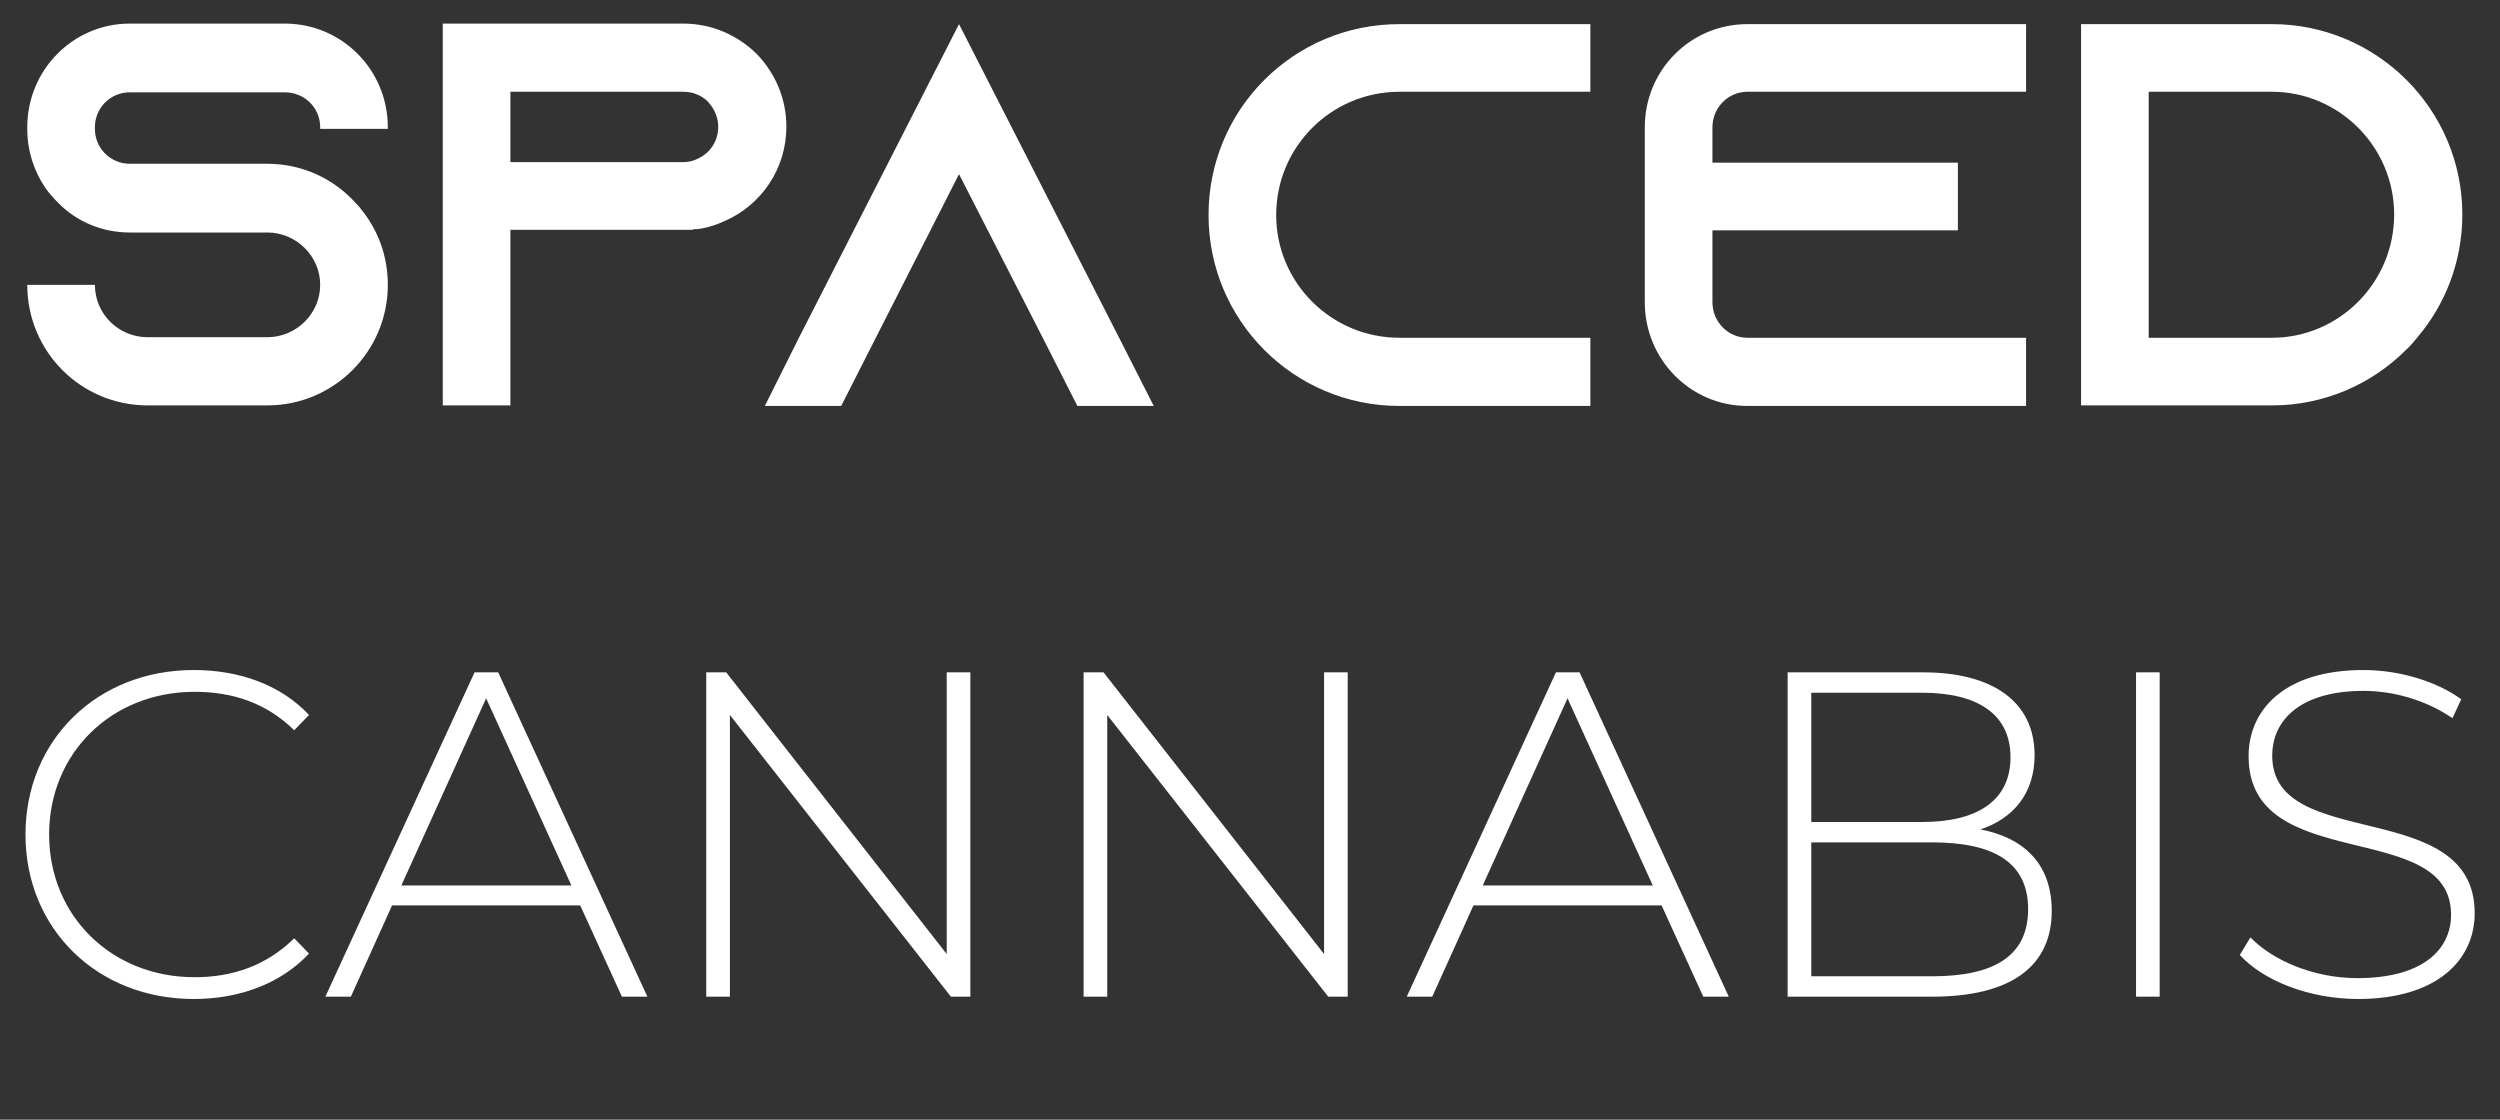 <svg xmlns="http://www.w3.org/2000/svg" width="259" height="116" viewBox="0 0 259 116" fill="none"><rect x="0" y="0" width="259" height="116" fill="#333333" stroke="none"/><path d="M40.178 13.35H33.171V13.18C33.171 11.146 31.532 9.564 29.498 9.564H13.449C11.471 9.564 9.833 11.146 9.833 13.18V13.35C9.833 15.384 11.471 16.966 13.449 16.966H27.689C31.363 16.966 34.64 18.549 36.9 21.092C37.07 21.261 37.239 21.431 37.352 21.6C39.161 23.804 40.178 26.517 40.178 29.512C40.178 36.406 34.584 42 27.689 42H15.314C8.363 42 2.825 36.406 2.825 29.512H9.833C9.833 32.507 12.262 34.936 15.314 34.936H27.689C30.684 34.936 33.171 32.507 33.171 29.512C33.171 26.517 30.684 24.087 27.689 24.087H13.449C10.567 24.087 7.968 22.956 6.103 21.092C5.594 20.583 5.086 20.018 4.69 19.453C3.504 17.701 2.825 15.61 2.825 13.35V13.18C2.825 7.247 7.572 2.444 13.449 2.444H29.498C35.431 2.444 40.178 7.247 40.178 13.18V13.35ZM78.362 5.552C80.284 7.529 81.47 10.185 81.47 13.124C81.47 17.475 78.871 21.205 75.198 22.843C74.237 23.296 73.22 23.634 72.146 23.748C72.033 23.748 71.92 23.748 71.807 23.748V23.804H52.877V42H45.87V2.444H70.79C73.728 2.444 76.384 3.63 78.362 5.552ZM72.259 16.458C73.615 15.836 74.407 14.593 74.407 13.124C74.407 11.824 73.728 10.976 73.333 10.524C72.881 10.072 72.033 9.507 70.79 9.507H52.877V16.797H70.79C71.299 16.797 71.807 16.684 72.259 16.458ZM115.911 34.936L119.527 42.056H111.616L107.999 34.936L99.354 18.04L90.764 34.936L87.148 42.056H79.236L82.796 34.936L99.354 2.5L115.911 34.936ZM144.983 9.507C137.92 9.507 132.212 15.215 132.212 22.278C132.212 29.285 137.92 34.993 144.983 34.993H164.762V42.056H144.983C134.021 42.056 125.205 33.185 125.205 22.278C125.205 11.316 134.021 2.5 144.983 2.5H164.762V9.507H144.983ZM181.025 9.507C179.047 9.507 177.409 11.146 177.409 13.18V16.854H202.838V23.861H177.409V31.32C177.409 33.354 179.047 34.993 181.025 34.993H209.901V42.056H181.025C175.148 42.056 170.401 37.253 170.401 31.32V13.18C170.401 7.247 175.148 2.5 181.025 2.5H209.901V9.507H181.025ZM235.376 2.5C246.226 2.5 255.097 11.316 255.097 22.222C255.097 27.082 253.346 31.546 250.407 34.993C250.068 35.388 249.729 35.84 249.277 36.236C245.717 39.796 240.801 42 235.376 42H215.598V2.5H235.376ZM235.376 34.993C242.326 34.993 248.034 29.285 248.034 22.222C248.034 15.215 242.326 9.507 235.376 9.507H222.605V34.993H235.376Z" fill="white"></path><path d="M20.064 103.495C10.08 103.495 2.64 96.246 2.64 86.454C2.64 76.662 10.08 69.415 20.064 69.415C24.816 69.415 29.088 70.951 32.016 74.07L30.48 75.654C27.6 72.823 24.096 71.671 20.16 71.671C11.568 71.671 5.088 78.007 5.088 86.454C5.088 94.903 11.568 101.239 20.16 101.239C24.096 101.239 27.6 100.039 30.48 97.207L32.016 98.79C29.088 101.911 24.816 103.495 20.064 103.495ZM67.069 103.255H64.429L60.109 93.799H40.621L36.349 103.255H33.709L49.165 69.654H51.613L67.069 103.255ZM50.365 72.343L41.581 91.734H59.197L50.365 72.343ZM98.081 98.838V69.654H100.529V103.255H98.513L75.617 74.07V103.255H73.168V69.654H75.233L98.081 98.838ZM137.174 98.838V69.654H139.622V103.255H137.606L114.71 74.07V103.255H112.262V69.654H114.326L137.174 98.838ZM179.1 103.255H176.46L172.14 93.799H152.652L148.38 103.255H145.74L161.196 69.654H163.644L179.1 103.255ZM162.396 72.343L153.612 91.734H171.228L162.396 72.343ZM205.168 85.927C209.92 86.838 212.56 89.719 212.56 94.374C212.56 100.039 208.432 103.255 200.176 103.255H185.2V69.654H199.216C206.416 69.654 210.784 72.678 210.784 78.246C210.784 82.231 208.528 84.823 205.168 85.927ZM199.12 71.766H187.648V85.159H199.12C204.928 85.159 208.288 82.903 208.288 78.439C208.288 74.022 204.928 71.766 199.12 71.766ZM187.648 101.143H200.176C206.608 101.143 210.112 99.031 210.112 94.183C210.112 89.382 206.608 87.27 200.176 87.27H187.648V101.143ZM223.742 103.255H221.294V69.654H223.742V103.255ZM244.282 103.495C239.29 103.495 234.49 101.623 232.042 98.934L233.146 97.111C235.45 99.51 239.722 101.335 244.234 101.335C250.954 101.335 253.93 98.406 253.93 94.758C253.93 84.678 232.954 90.727 232.954 78.343C232.954 73.591 236.602 69.415 244.858 69.415C248.554 69.415 252.394 70.567 254.986 72.439L254.074 74.406C251.29 72.487 247.882 71.575 244.858 71.575C238.33 71.575 235.402 74.599 235.402 78.294C235.402 88.374 256.378 82.422 256.378 94.615C256.378 99.367 252.586 103.495 244.282 103.495Z" fill="white"></path></svg>